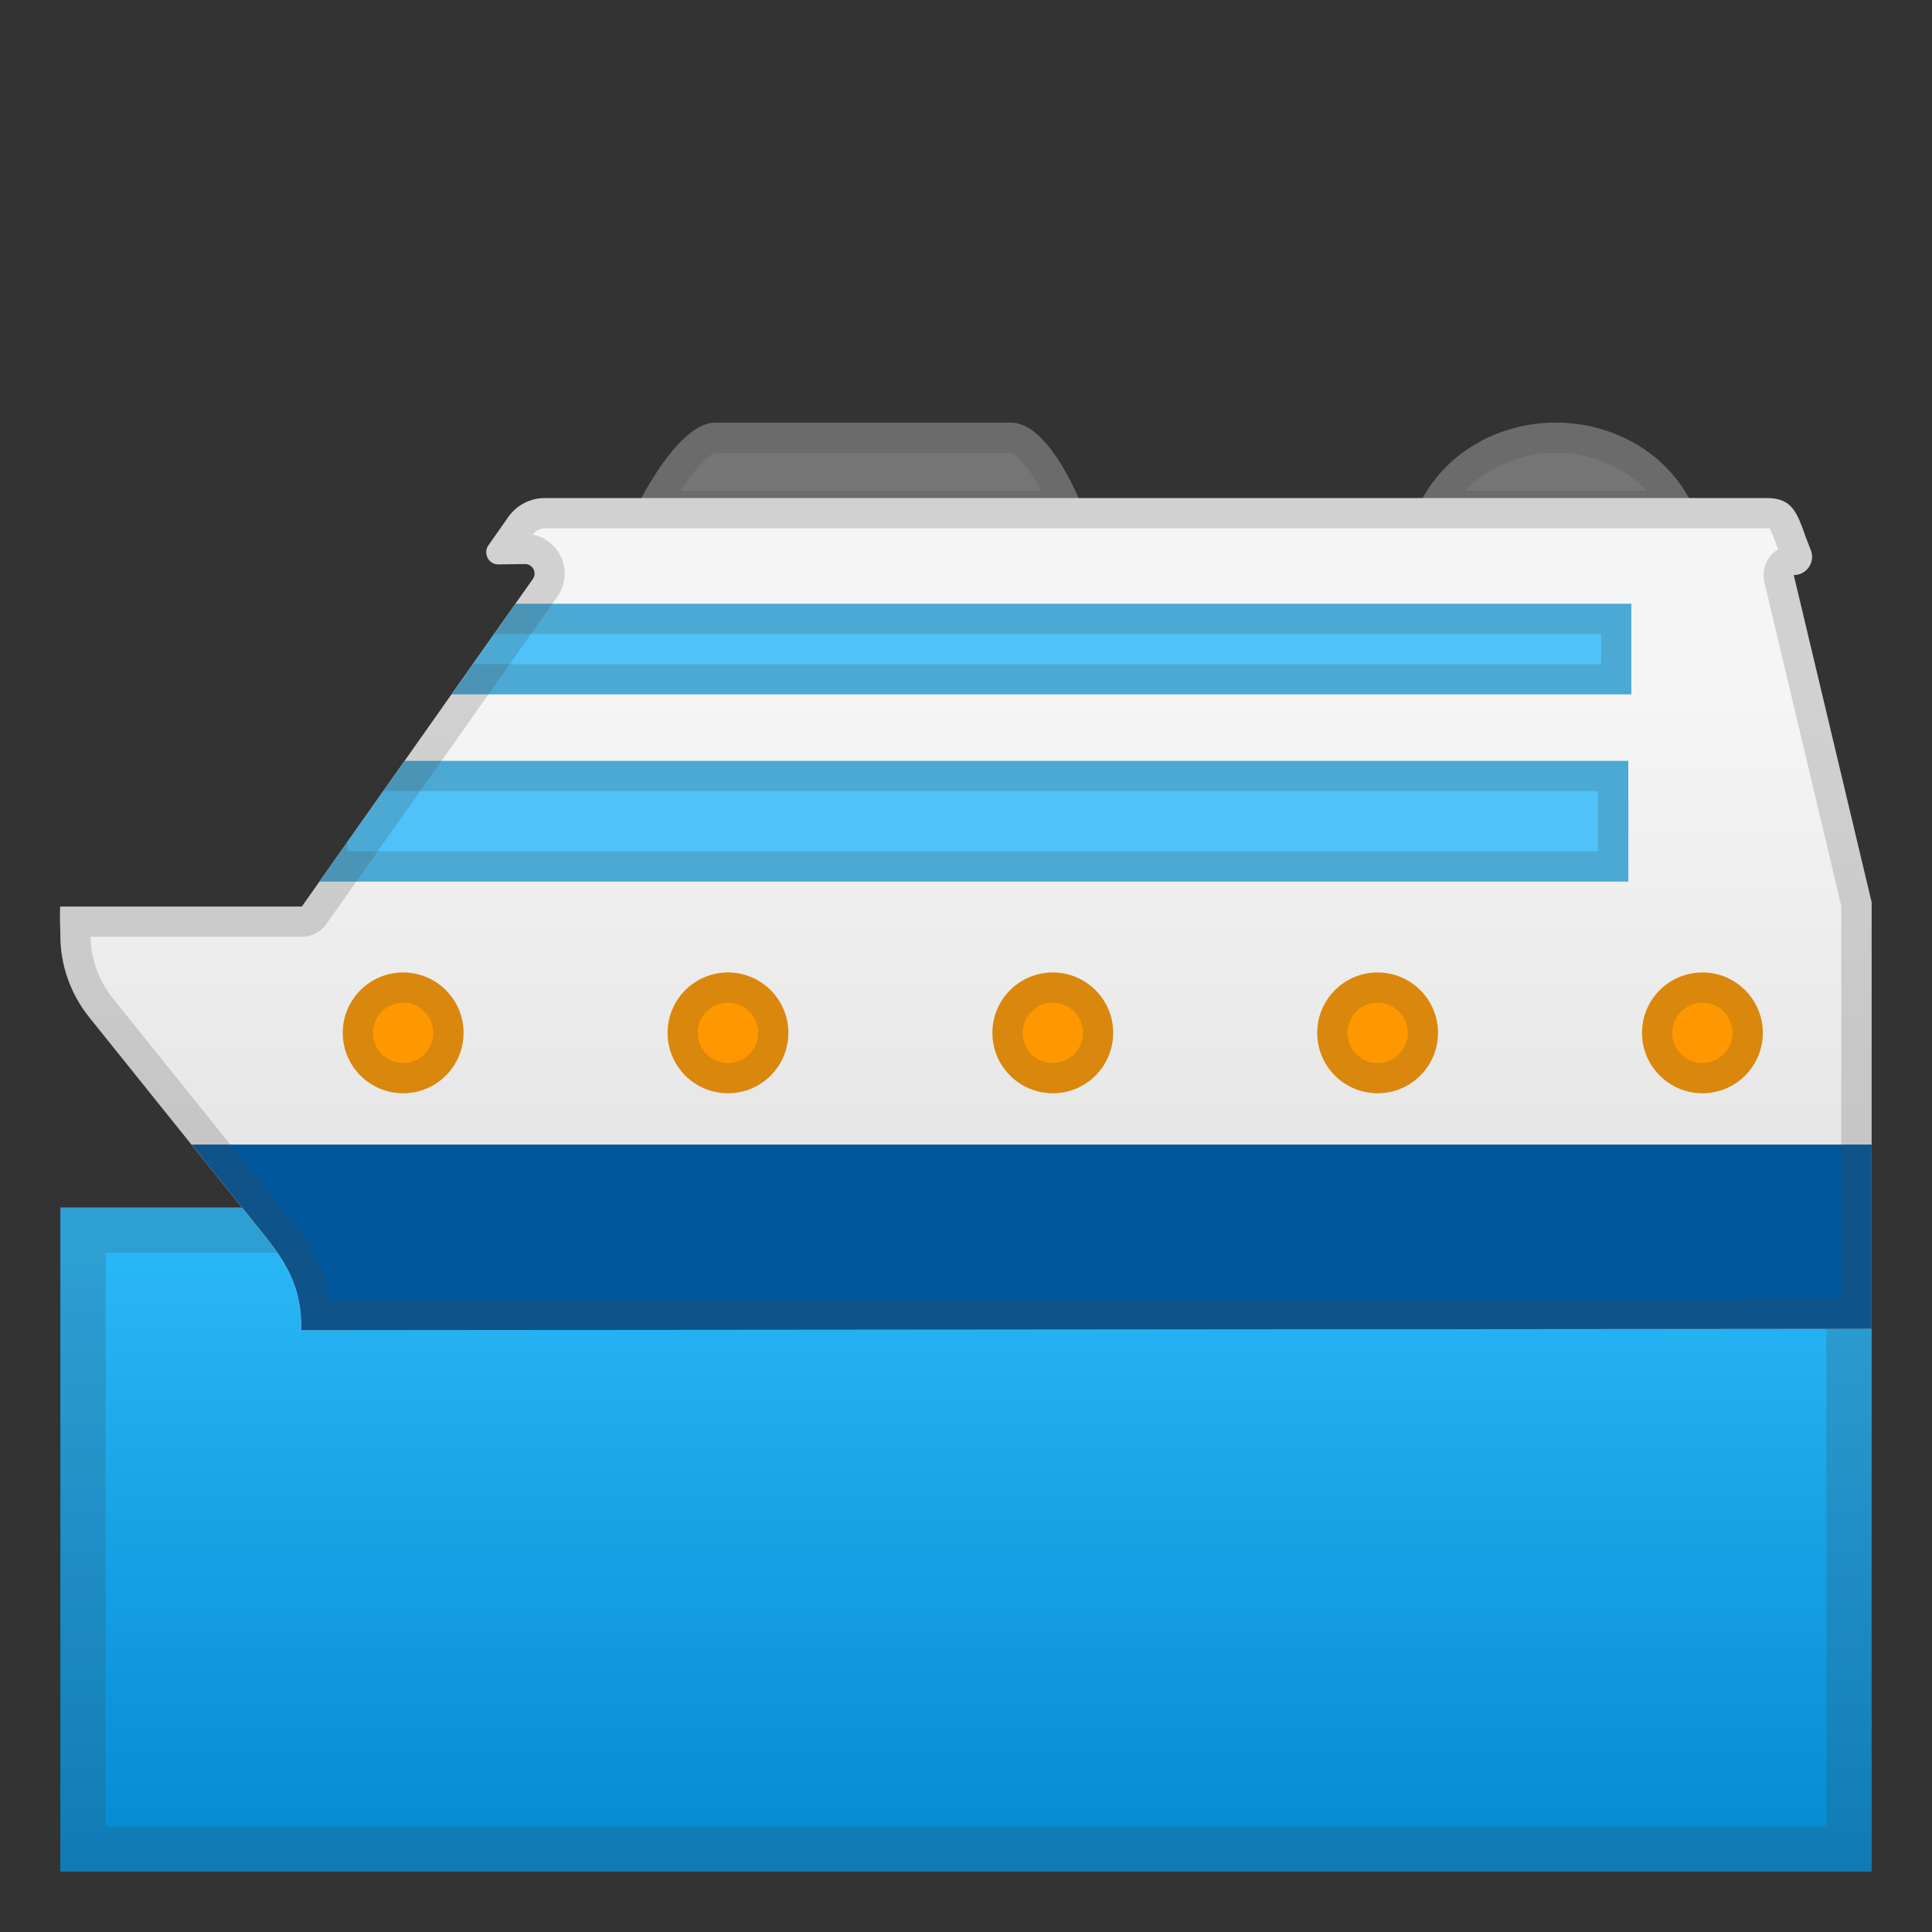<svg enable-background="new 0 0 128 128" viewBox="0 0 128 128" xmlns="http://www.w3.org/2000/svg" xmlns:xlink="http://www.w3.org/1999/xlink"><rect x="0" y="0" width="128" height="128" fill="#333333" stroke="none"/><linearGradient id="d" x1="64" x2="64" y1="83.5" y2="125.65" gradientUnits="userSpaceOnUse"><stop stop-color="#29B6F6" offset="0"/><stop stop-color="#0288D1" offset=".983"/></linearGradient><rect x="4" y="80" width="120" height="44" fill="url(#d)"/><g opacity=".2"><path d="m121 83v38h-114v-38h114m3-3h-120v44h120v-44z" fill="#424242"/></g><rect x="-399" y="-202.67" width="0" height=".67" fill="#F2F2F2"/><path d="m-107.5-112.17" fill="none" stroke="#f00" stroke-miterlimit="10" stroke-width=".25"/><path d="m-103.5-112.17" fill="none" stroke="#f00" stroke-miterlimit="10" stroke-width=".25"/><path d="m6-100.25" fill="none" stroke="#f00" stroke-miterlimit="10" stroke-width=".25"/><path d="m14.64-121.97" fill="none" stroke="#ED1E79" stroke-miterlimit="10" stroke-width=".25"/><path d="m66.96 28h-19.56c-2.76 0-5.68 6.52-5.68 6.52h30.35c0.01 0-2.24-6.52-5.11-6.52z" fill="#757575"/><path d="m103.08 28c-3.73 0-7.13 1.92-8.8 4.96l-0.86 1.56h19.37l-1.05-1.79c-1.71-2.91-5.04-4.73-8.66-4.73z" fill="#757575"/><path d="m54.55 22.16" fill="#BDBDBD" stroke="#f00" stroke-miterlimit="10" stroke-width=".25"/><path d="m58.56 22.16" fill="#BDBDBD" stroke="#f00" stroke-miterlimit="10" stroke-width=".25"/><g opacity=".2"><path d="m66.95 30c0.44 0.07 1.28 1.09 2.06 2.52h-23.92c0.9-1.39 1.82-2.44 2.31-2.52h19.55m0.01-2h-19.56c-2.76 0-5.68 6.52-5.68 6.52h30.35c0.01 0-2.24-6.52-5.11-6.52z" fill="#424242"/></g><g opacity=".2"><path d="m103.08 30c2.37 0 4.56 0.94 6.03 2.52h-12.06c1.47-1.56 3.69-2.52 6.03-2.52m0-2c-3.73 0-7.13 1.92-8.8 4.96l-0.86 1.56h19.37l-1.05-1.79c-1.71-2.91-5.04-4.73-8.66-4.73z" fill="#424242"/></g><path d="m20.02 54.91" fill="none" stroke="#f00" stroke-miterlimit="10" stroke-width=".25"/><path d="m24.02 54.91" fill="none" stroke="#f00" stroke-miterlimit="10" stroke-width=".25"/><linearGradient id="c" x1="63.987" x2="63.987" y1="46" y2="88.672" gradientUnits="userSpaceOnUse"><stop stop-color="#F5F5F5" offset="0"/><stop stop-color="#E0E0E0" offset="1"/></linearGradient><path d="m117.1 33h-81.01c-0.96 0-1.86 0.47-2.41 1.25l-1.32 1.88c-0.37 0.53 0.01 1.27 0.66 1.26l1.76-0.02c0.52-0.01 0.82 0.58 0.52 1l-15.3 21.69h-16c-0.06 0 0 1.91 0 1.91 0 1.97 0.67 3.87 1.9 5.41l11.64 14.5c1.62 2.02 2.46 3.66 2.41 6.25l104.05-0.09v-28.26l-5.16-21.68c0.85 0 1.44-0.86 1.13-1.65l-0.32-0.82c-0.56-1.58-0.88-2.63-2.55-2.63z" fill="url(#c)"/><defs><path id="b" d="M34.57,39.41L20,60.06H4v1.95c0,1.94,0.66,3.83,1.88,5.34l11.67,14.53c1.62,2.02,2.46,3.66,2.41,6.25l0,0 L124,88.04V74.21L95.08,61.07L112,60.99l-0.38-21.11L34.57,39.41z"/></defs><clipPath id="a"><use xlink:href="#b"/></clipPath><rect x="4" y="75.83" width="122" height="13.17" clip-path="url(#a)" fill="#01579B"/><rect x="28.75" y="40" width="79.33" height="6" clip-path="url(#a)" fill="#4FC3F7"/><rect x="21.01" y="50.41" width="86.87" height="8" clip-path="url(#a)" fill="#4FC3F7"/><g clip-path="url(#a)" opacity=".2"><path d="m106.08 42v2h-75.33v-2h75.33m2-2h-79.33v6h79.33v-6z" fill="#424242"/></g><g clip-path="url(#a)" opacity=".2"><path d="m105.87 52.41v4h-82.86v-4h82.86m2-2h-86.86v8h86.87v-8h-0.01z" fill="#424242"/></g><polygon points="13.35 59.12 12.01 61 13.35 59.13" fill="none"/><polygon points="92.6 32.42 92.23 33 92.23 33" fill="#90CAF9"/><g opacity=".2"><polygon points="107.13 32.26 107.64 33" fill="#424242"/></g><g opacity=".2"><polygon points="36.09 33 36.09 33" fill="#424242"/></g><g opacity=".2"><path d="m117.1 35c0.07 0 0.12 0 0.15 0.01 0.13 0.21 0.32 0.74 0.46 1.13l0.06 0.16c0.01 0.02 0.01 0.04 0.02 0.06l0.01 0.03c-0.2 0.12-0.38 0.28-0.53 0.47-0.38 0.48-0.52 1.11-0.38 1.7l5.1 21.46v26.03l-100.17 0.08c-0.35-2.16-1.35-3.81-2.71-5.5l-11.65-14.51c-0.92-1.15-1.44-2.59-1.46-4.06h14c0.65 0 1.26-0.32 1.63-0.85l15.3-21.69c0.57-0.81 0.64-1.85 0.19-2.73-0.37-0.72-1.04-1.21-1.82-1.37l0.02-0.02c0.18-0.25 0.46-0.4 0.77-0.4h81.01m0-2h-81.01c-0.96 0-1.86 0.47-2.41 1.25l-1.32 1.88c-0.37 0.53 0.01 1.26 0.65 1.26h0.01l1.76-0.02h0.01c0.51 0 0.81 0.58 0.52 1l-15.31 21.69h-16c-0.06 0 0 1.91 0 1.91 0 1.97 0.67 3.87 1.9 5.41l11.64 14.5c1.62 2.02 2.46 3.66 2.41 6.25l104.05-0.09v-28.26l-5.16-21.68c0.85 0 1.44-0.86 1.13-1.65l-0.32-0.82c-0.56-1.58-0.88-2.63-2.55-2.63z" fill="#424242"/></g><circle cx="26.71" cy="68.43" r="4" fill="#FF9800"/><circle cx="48.23" cy="68.43" r="4" fill="#FF9800"/><circle cx="69.75" cy="68.43" r="4" fill="#FF9800"/><circle cx="91.27" cy="68.43" r="4" fill="#FF9800"/><circle cx="112.79" cy="68.43" r="4" fill="#FF9800"/><g opacity=".2"><path d="m26.71 66.43c1.1 0 2 0.9 2 2s-0.9 2-2 2-2-0.9-2-2 0.89-2 2-2m0-2c-2.21 0-4 1.79-4 4s1.79 4 4 4 4-1.79 4-4-1.79-4-4-4z" fill="#424242"/></g><g opacity=".2"><path d="m48.23 66.43c1.1 0 2 0.9 2 2s-0.9 2-2 2-2-0.9-2-2 0.9-2 2-2m0-2c-2.21 0-4 1.79-4 4s1.79 4 4 4 4-1.79 4-4-1.79-4-4-4z" fill="#424242"/></g><g opacity=".2"><path d="m69.75 66.43c1.1 0 2 0.9 2 2s-0.9 2-2 2-2-0.9-2-2 0.9-2 2-2m0-2c-2.21 0-4 1.79-4 4s1.79 4 4 4 4-1.79 4-4-1.79-4-4-4z" fill="#424242"/></g><g opacity=".2"><path d="m91.27 66.43c1.1 0 2 0.9 2 2s-0.9 2-2 2-2-0.9-2-2 0.9-2 2-2m0-2c-2.21 0-4 1.79-4 4s1.79 4 4 4 4-1.79 4-4-1.79-4-4-4z" fill="#424242"/></g><g opacity=".2"><path d="m112.79 66.43c1.1 0 2 0.9 2 2s-0.9 2-2 2-2-0.9-2-2 0.9-2 2-2m0-2c-2.21 0-4 1.79-4 4s1.79 4 4 4 4-1.79 4-4-1.79-4-4-4z" fill="#424242"/></g></svg>
